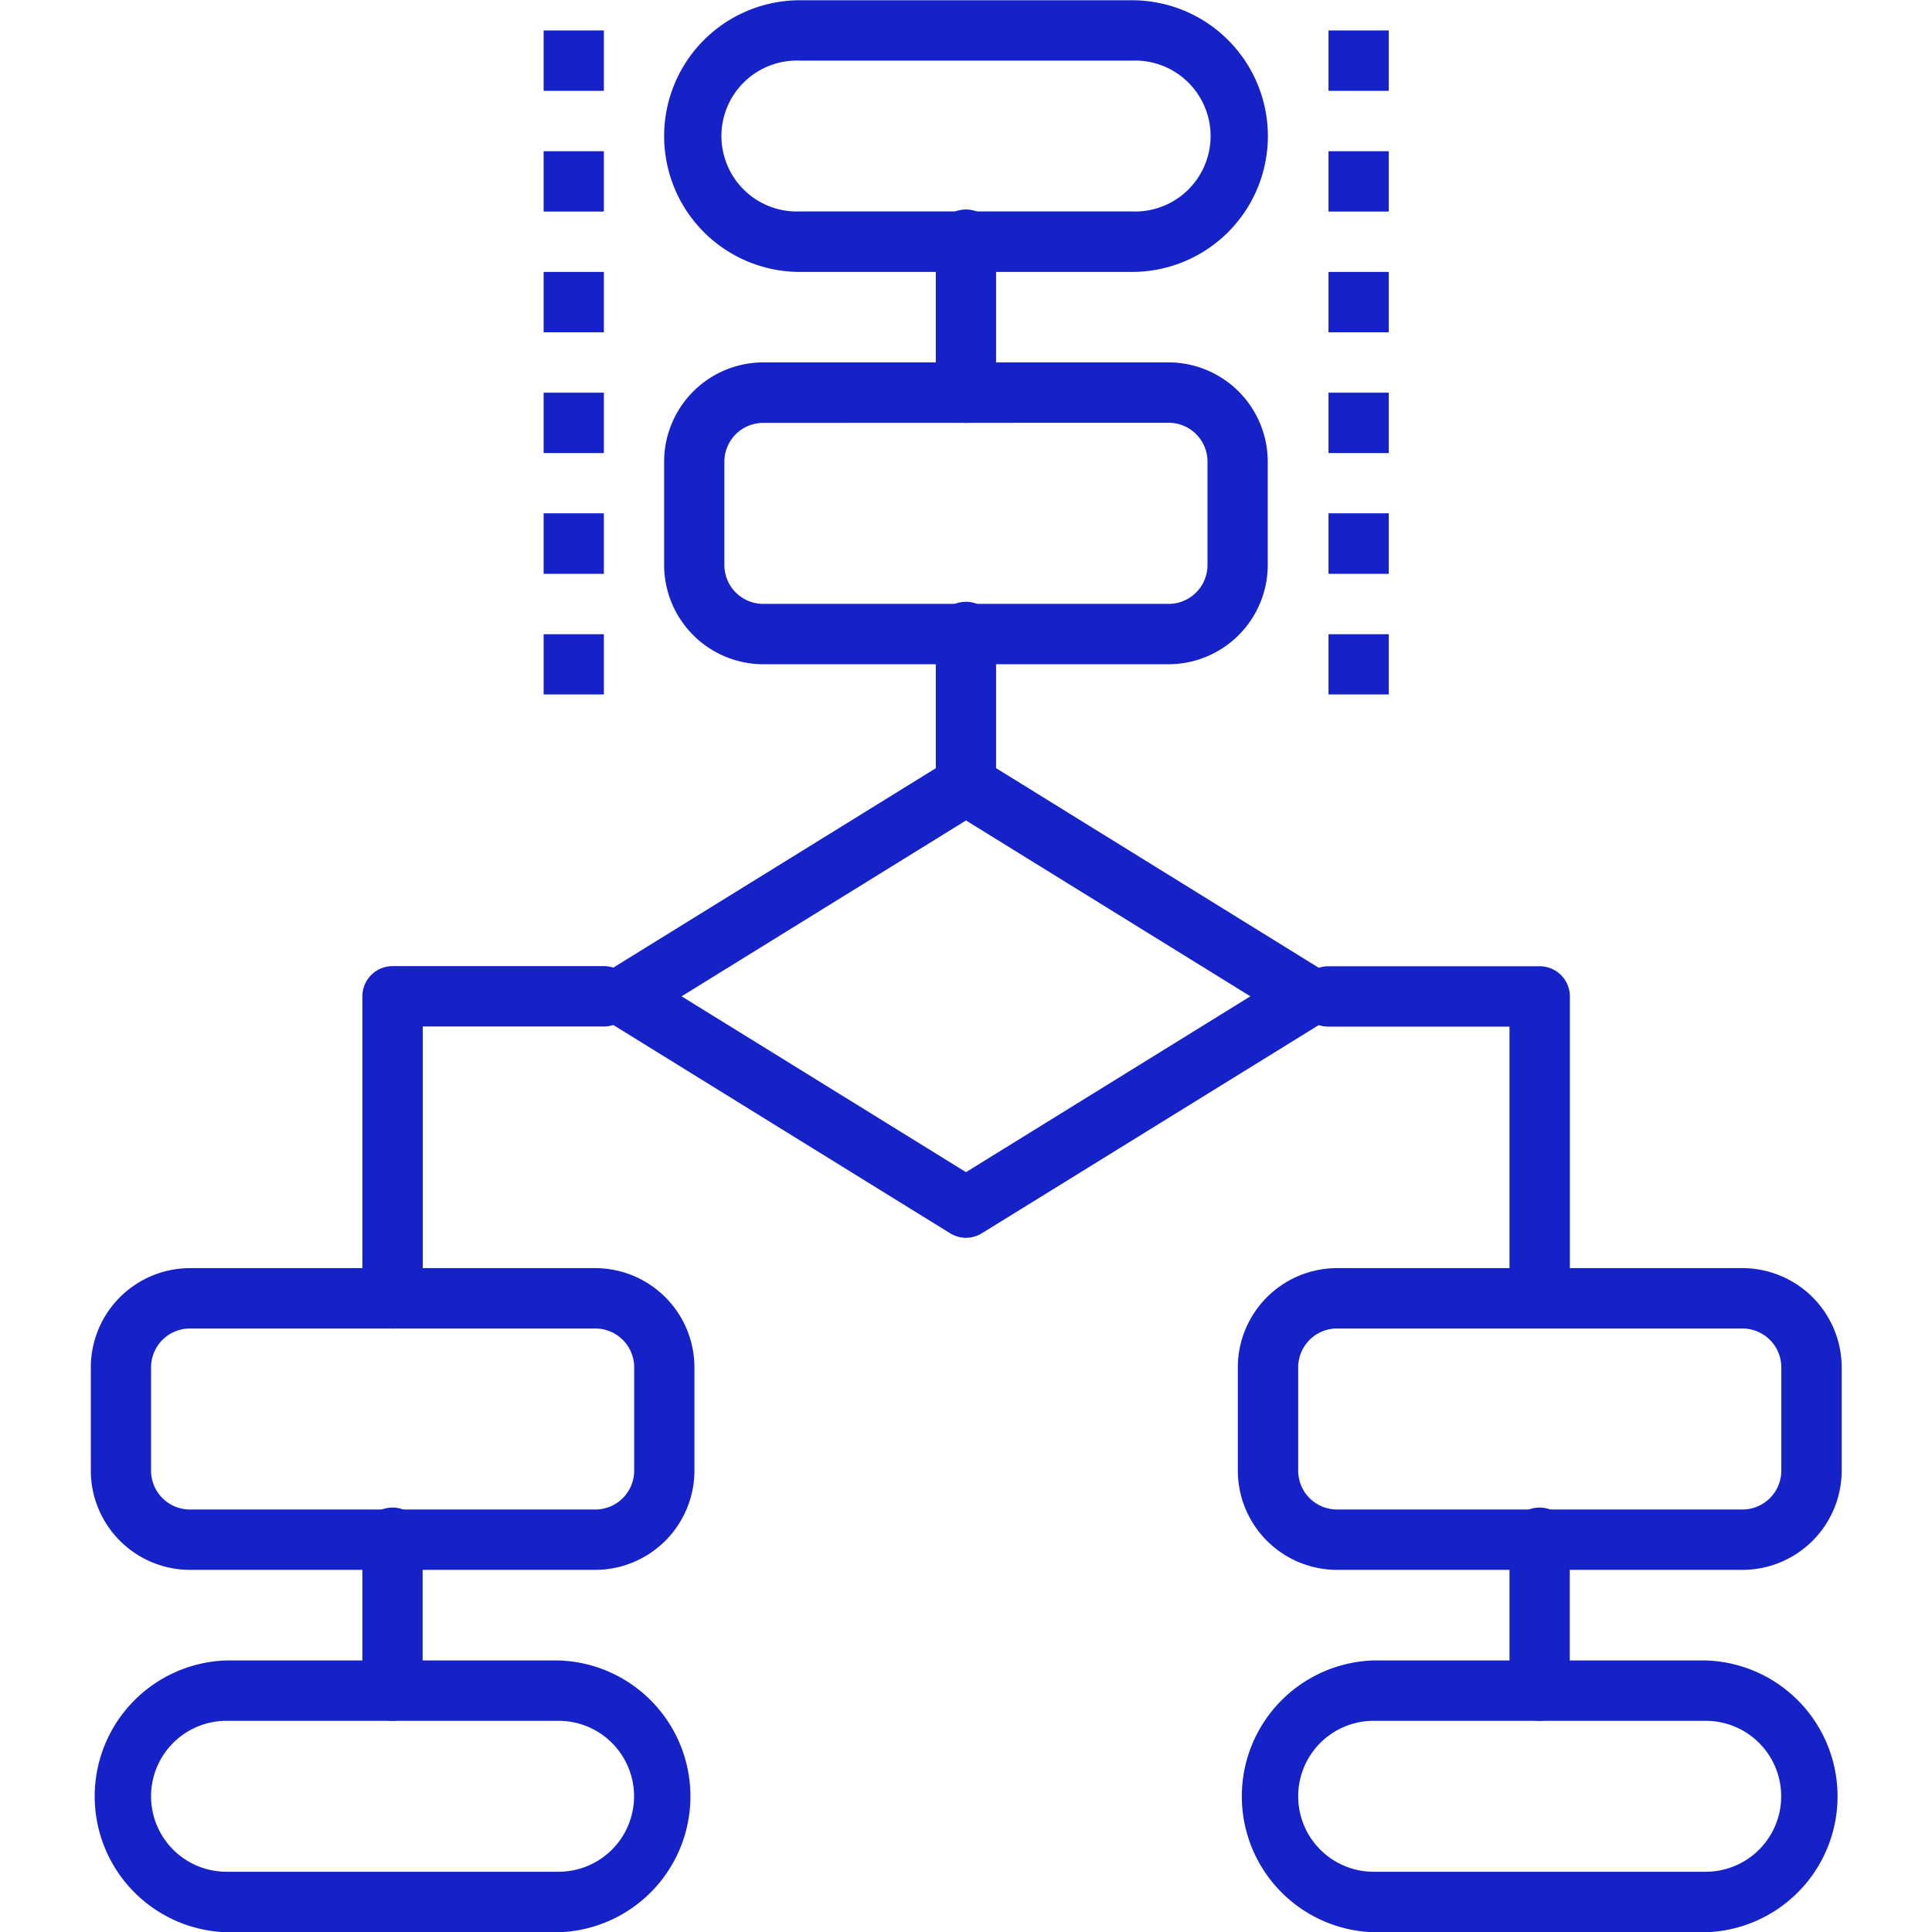 <svg xmlns="http://www.w3.org/2000/svg" xmlns:xlink="http://www.w3.org/1999/xlink" viewBox="0 0 15.36 15.36"><defs><clipPath id="clip-path"><rect width="15.36" height="15.36" fill="none"/></clipPath></defs><title>frankiemyers_5</title><g id="Page_6" data-name="Page 6"><g id="Page_6-2" data-name="Page 6"><g clip-path="url(#clip-path)"><path d="M9,2.162H6.36a1.08,1.08,0,0,1,0-2.16H9a1.08,1.08,0,0,1,0,2.16ZM6.36.482a.6.6,0,1,0,0,1.199H9a.6.6,0,1,0,0-1.199Z" fill="#1522c8"/><path d="M9.291,5.281H6.068a.79.79,0,0,1-.788-.789V3.67a.79.79,0,0,1,.788-.789H9.291a.79.79,0,0,1,.788.789v.821A.79.79,0,0,1,9.291,5.281ZM6.068,3.362a.309.309,0,0,0-.309.309v.821a.309.309,0,0,0,.309.309H9.291a.309.309,0,0,0,.309-.309V3.67a.309.309,0,0,0-.309-.309Z" fill="#1522c8"/><path d="M7.68,9.841a.243.243,0,0,1-.126-.036L4.837,8.125a.24.24,0,0,1,0-.408L7.554,6.037a.243.243,0,0,1,.252,0l2.717,1.681a.24.24,0,0,1,0,.408L7.806,9.805A.243.243,0,0,1,7.68,9.841ZM5.419,7.921,7.68,9.319,9.941,7.921,7.68,6.523Z" fill="#1522c8"/><path d="M4.441,15.362H1.801a1.081,1.081,0,0,1,0-2.161H4.441a1.081,1.081,0,0,1,0,2.161ZM1.801,13.681a.6.6,0,1,0,0,1.2H4.441a.6.6,0,1,0,0-1.2Z" fill="#1522c8"/><path d="M4.733,12.481H1.51a.79.79,0,0,1-.788-.789v-.821a.79.79,0,0,1,.788-.789H4.733a.79.79,0,0,1,.788.789v.821A.79.79,0,0,1,4.733,12.481ZM1.51,10.562a.309.309,0,0,0-.309.309v.821a.309.309,0,0,0,.309.309H4.733a.309.309,0,0,0,.309-.309v-.821a.309.309,0,0,0-.309-.309Z" fill="#1522c8"/><path d="M13.561,15.362H10.921a1.081,1.081,0,0,1,0-2.161h2.64a1.081,1.081,0,0,1,0,2.161ZM10.921,13.681a.6.6,0,1,0,0,1.2h2.64a.6.6,0,1,0,0-1.2Z" fill="#1522c8"/><path d="M13.852,12.481H10.63a.79.79,0,0,1-.789-.789v-.821a.79.79,0,0,1,.789-.789h3.223a.79.79,0,0,1,.789.789v.821A.79.79,0,0,1,13.852,12.481ZM10.63,10.562a.309.309,0,0,0-.309.309v.821a.309.309,0,0,0,.309.309h3.223a.309.309,0,0,0,.309-.309v-.821a.309.309,0,0,0-.309-.309Z" fill="#1522c8"/><path d="M7.68,6.481a.24.24,0,0,1-.24-.24V5.04a.24.24,0,1,1,.479,0V6.241A.24.24,0,0,1,7.68,6.481Z" fill="#1522c8"/><path d="M7.68,3.362a.24.24,0,0,1-.24-.24V1.921a.24.24,0,1,1,.479,0V3.122A.24.24,0,0,1,7.68,3.362Z" fill="#1522c8"/><path d="M3.121,10.562a.24.24,0,0,1-.24-.24V7.921a.24.24,0,0,1,.24-.24H4.801a.24.24,0,0,1,0,.48H3.361v2.16A.24.24,0,0,1,3.121,10.562Z" fill="#1522c8"/><path d="M12.241,10.562a.24.24,0,0,1-.24-.24V8.162H10.561a.24.24,0,0,1,0-.48H12.241a.24.24,0,0,1,.24.24v2.4A.24.24,0,0,1,12.241,10.562Z" fill="#1522c8"/><path d="M3.121,13.681a.24.24,0,0,1-.24-.24v-1.2a.24.24,0,1,1,.479,0v1.2A.24.24,0,0,1,3.121,13.681Z" fill="#1522c8"/><path d="M12.241,13.681a.24.24,0,0,1-.24-.24v-1.2a.24.24,0,1,1,.479,0v1.2A.24.24,0,0,1,12.241,13.681Z" fill="#1522c8"/><path d="M11.041,5.521h-.479v-.479h.479Zm0-.959h-.479V4.081h.479Zm0-.96h-.479V3.122h.479Zm0-.96h-.479V2.162h.479Zm0-.96h-.479V1.202h.479Zm0-.96h-.479V.242h.479Z" fill="#1522c8"/><path d="M4.801,5.521h-.479v-.479h.479Zm0-.959h-.479V4.081h.479Zm0-.96h-.479V3.122h.479Zm0-.96h-.479V2.162h.479Zm0-.96h-.479V1.202h.479Zm0-.96h-.479V.242h.479Z" fill="#1522c8"/></g></g></g></svg>